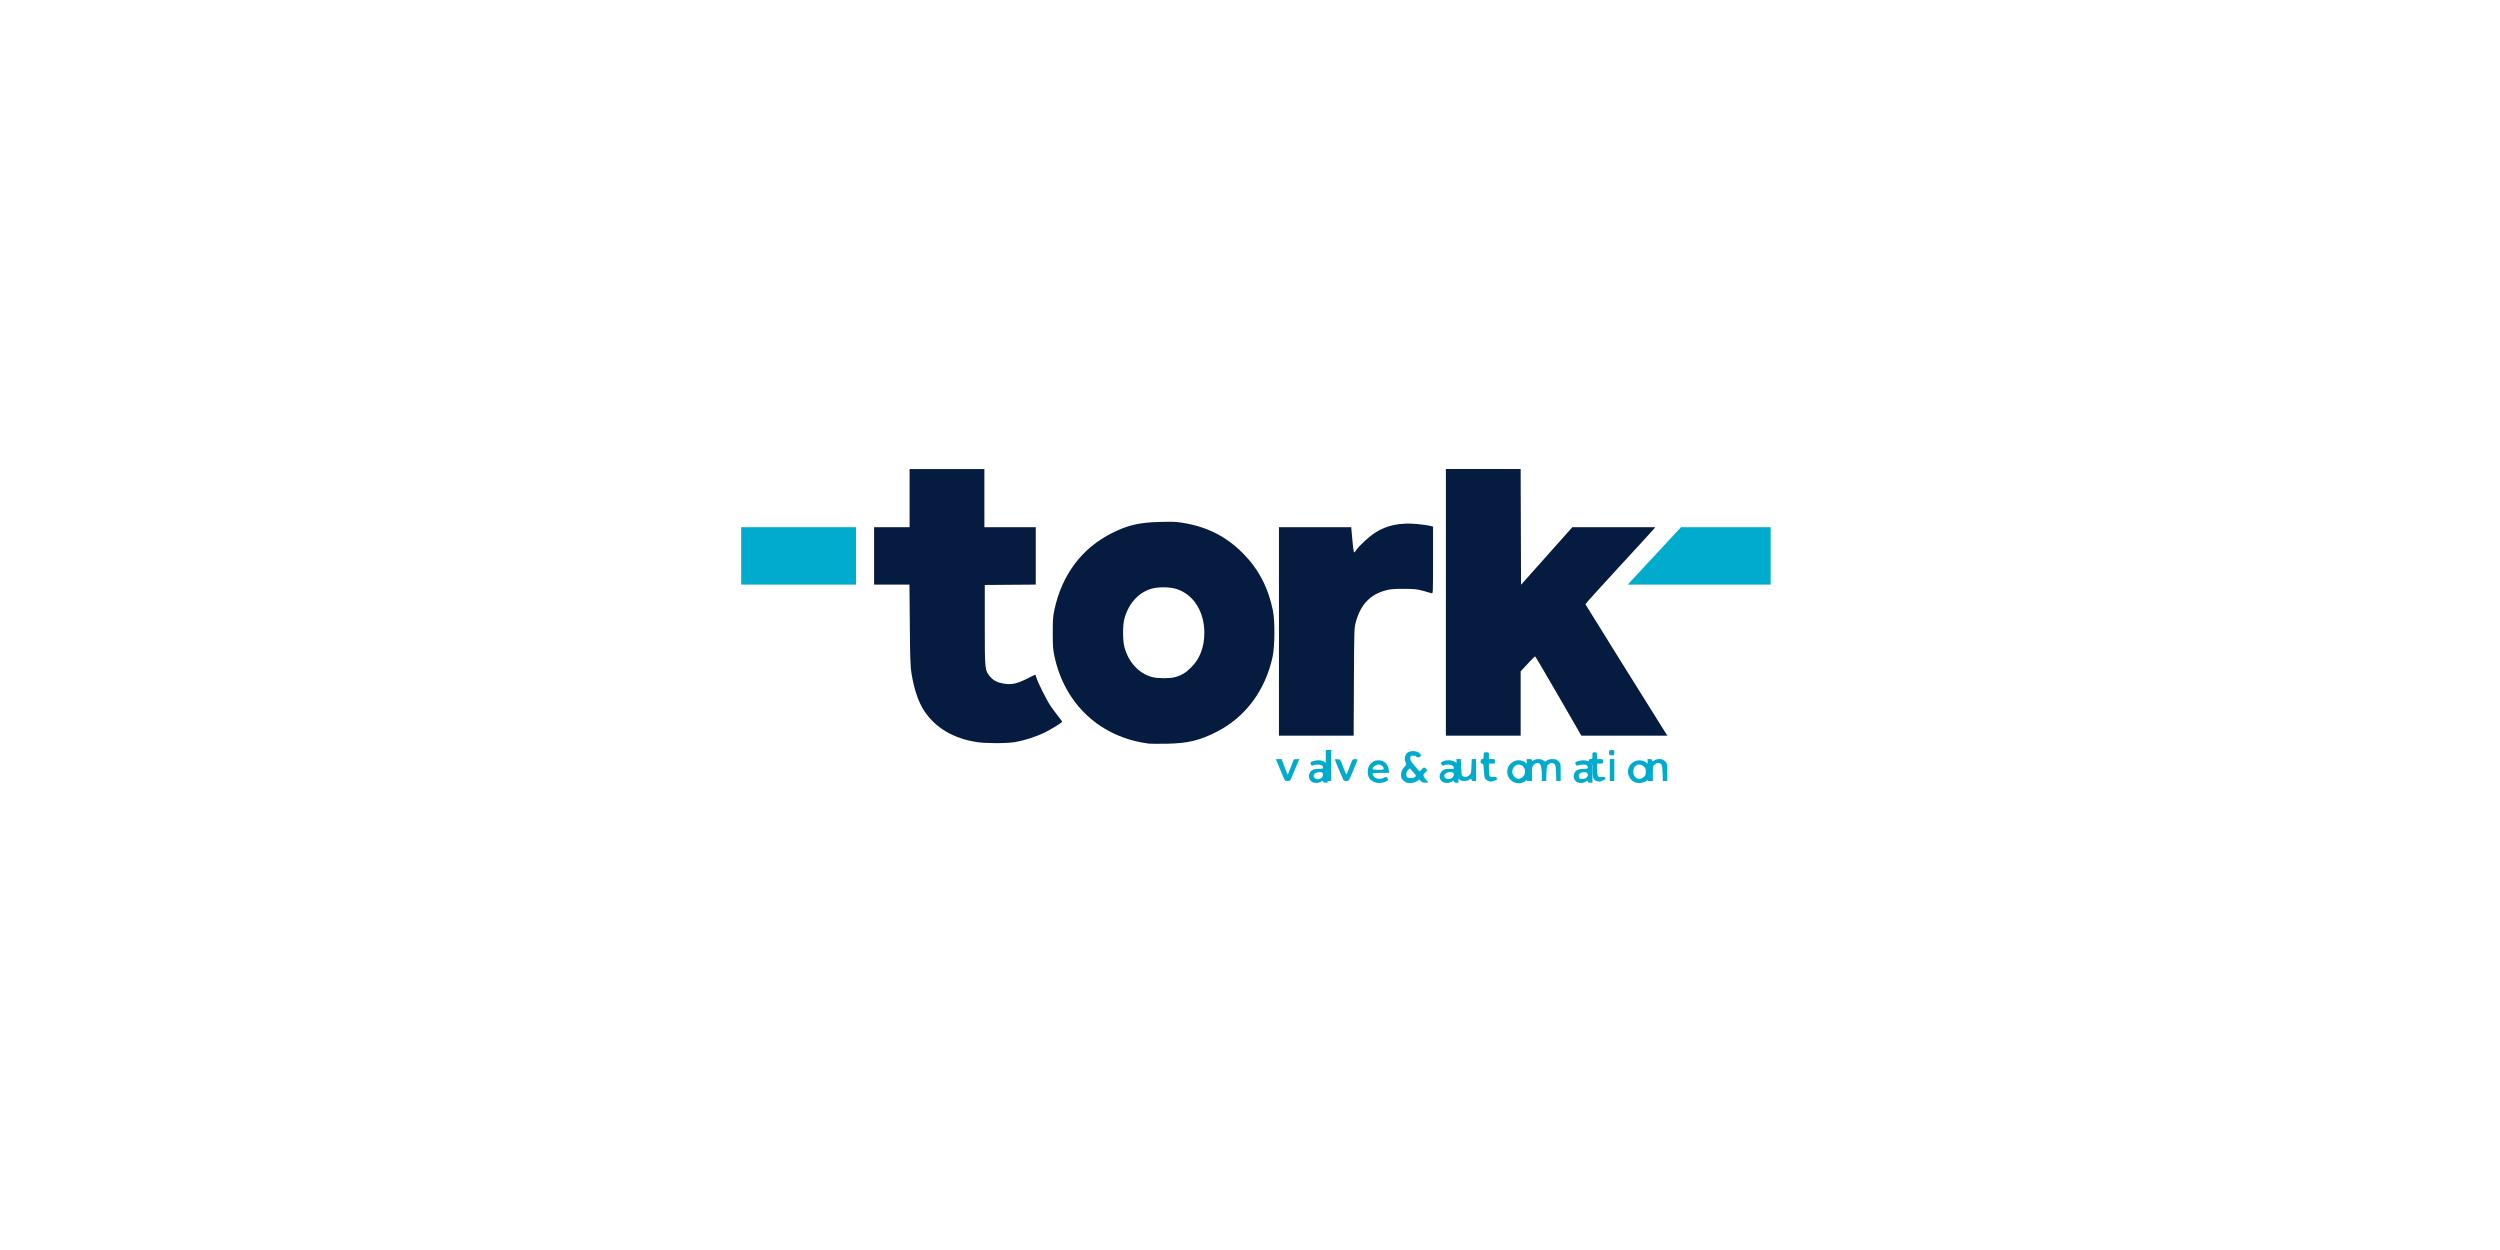 <?xml version="1.0" encoding="UTF-8" standalone="no"?>
<svg
   xmlns:dc="http://purl.org/dc/elements/1.1/"
   xmlns:cc="http://creativecommons.org/ns#"
   xmlns:rdf="http://www.w3.org/1999/02/22-rdf-syntax-ns#"
   xmlns:svg="http://www.w3.org/2000/svg"
   xmlns="http://www.w3.org/2000/svg"
   xmlns:sodipodi="http://sodipodi.sourceforge.net/DTD/sodipodi-0.dtd"
   xmlns:inkscape="http://www.inkscape.org/namespaces/inkscape"
   id="svg3528"
   version="1.1"
   viewBox="0 0 317.5 158.75"
   height="600"
   width="1200"
   sodipodi:docname="tork.svg"
   inkscape:version="0.92.4 (5da689c313, 2019-01-14)">
  <sodipodi:namedview
     pagecolor="#ffffff"
     bordercolor="#666666"
     borderopacity="1"
     objecttolerance="10"
     gridtolerance="10"
     guidetolerance="10"
     inkscape:pageopacity="0"
     inkscape:pageshadow="2"
     inkscape:window-width="1920"
     inkscape:window-height="1017"
     id="namedview827"
     showgrid="false"
     inkscape:zoom="0.64992187"
     inkscape:cx="967.24211"
     inkscape:cy="142.29499"
     inkscape:window-x="3832"
     inkscape:window-y="-8"
     inkscape:window-maximized="1"
     inkscape:current-layer="svg3528" />
  <defs
     id="defs3522">
    <clipPath
       id="clipPath847"
       clipPathUnits="userSpaceOnUse">
      <path
         inkscape:connector-curvature="0"
         id="path845"
         d="M 0,244.968 H 576.152 V 0 H 0 Z" />
    </clipPath>
    <clipPath
       clipPathUnits="userSpaceOnUse"
       id="clipPath885">
      <path
         d="M 0,244.968 H 576.152 V 0 H 0 Z"
         id="path883"
         inkscape:connector-curvature="0" />
    </clipPath>
    <clipPath
       id="clipPath1533"
       clipPathUnits="userSpaceOnUse">
      <path
         inkscape:connector-curvature="0"
         id="path1531"
         d="M 0,595.281 V 0 H 453.383 L 283.787,297.906 453.235,595.281 Z" />
    </clipPath>
    <clipPath
       id="clipPath1549"
       clipPathUnits="userSpaceOnUse">
      <path
         inkscape:connector-curvature="0"
         id="path1547"
         d="M 0,595.28 H 595.28 V 0 H 0 Z" />
    </clipPath>
    <clipPath
       id="clipPath1717"
       clipPathUnits="userSpaceOnUse">
      <path
         inkscape:connector-curvature="0"
         id="path1715"
         d="m 453.754,349.053 h 23.35 v -21.262 h -23.35 z" />
    </clipPath>
    <clipPath
       id="clipPath1721"
       clipPathUnits="userSpaceOnUse">
      <path
         style="clip-rule:evenodd"
         inkscape:connector-curvature="0"
         id="path1719"
         d="m 466.094,346.919 c -0.8,1.278 -2.213,2.134 -3.831,2.134 -1.432,0 -2.709,-0.666 -3.539,-1.704 -0.154,-0.194 -0.292,-0.4 -0.414,-0.618 l -4.556,-7.91 c 0.979,1.646 3.373,1.64 4.334,-0.024 l 6.375,-11.006 h 12.641 z" />
    </clipPath>
    <linearGradient
       id="linearGradient1737"
       spreadMethod="pad"
       gradientTransform="matrix(9.128,-12.779,-12.779,-9.128,460.268,342.396)"
       gradientUnits="userSpaceOnUse"
       y2="0"
       x2="1"
       y1="0"
       x1="0">
      <stop
         id="stop1727"
         offset="0"
         style="stop-opacity:1;stop-color:#ffffff" />
      <stop
         id="stop1729"
         offset="0.366"
         style="stop-opacity:0;stop-color:#ffffff" />
      <stop
         id="stop1731"
         offset="0.5"
         style="stop-opacity:0;stop-color:#ffffff" />
      <stop
         id="stop1733"
         offset="0.589"
         style="stop-opacity:0;stop-color:#ffffff" />
      <stop
         id="stop1735"
         offset="1"
         style="stop-opacity:1;stop-color:#ffffff" />
    </linearGradient>
    <mask
       id="mask1739"
       height="1"
       width="1"
       y="0"
       x="0"
       maskUnits="userSpaceOnUse">
      <g
         id="g1749">
        <g
           id="g1747">
          <g
             id="g1745">
            <g
               id="g1743">
              <path
                 inkscape:connector-curvature="0"
                 id="path1741"
                 style="fill:url(#linearGradient1737);stroke:none"
                 d="M -32768,32767 H 32767 V -32768 H -32768 Z" />
            </g>
          </g>
        </g>
      </g>
    </mask>
    <linearGradient
       id="linearGradient1757"
       spreadMethod="pad"
       gradientTransform="matrix(9.128,-12.779,-12.779,-9.128,460.268,342.396)"
       gradientUnits="userSpaceOnUse"
       y2="0"
       x2="1"
       y1="0"
       x1="0">
      <stop
         id="stop1751"
         offset="0"
         style="stop-opacity:1;stop-color:#231f20" />
      <stop
         id="stop1753"
         offset="0.5"
         style="stop-opacity:1;stop-color:#231f20" />
      <stop
         id="stop1755"
         offset="1"
         style="stop-opacity:1;stop-color:#231f20" />
    </linearGradient>
    <clipPath
       id="clipPath1783"
       clipPathUnits="userSpaceOnUse">
      <path
         inkscape:connector-curvature="0"
         id="path1781"
         d="m 430.164,347.591 h 25.94 v -33.298 h -25.94 z" />
    </clipPath>
    <clipPath
       id="clipPath1787"
       clipPathUnits="userSpaceOnUse">
      <path
         style="clip-rule:evenodd"
         inkscape:connector-curvature="0"
         id="path1785"
         d="m 456.104,342.902 -10.006,4.689 -11.273,-19.526 -10e-4,-0.002 -4.112,-7.12 c -0.086,-0.161 -0.172,-0.321 -0.238,-0.49 -0.482,-1.238 -0.417,-2.677 0.301,-3.916 0.812,-1.4 2.26,-2.193 3.767,-2.244 l 10.187,0.009 -10e-4,0.004 h -0.589 c -1.111,0 -1.975,0.673 -2.375,1.563 -0.078,0.176 -0.139,0.362 -0.18,0.553 -0.002,0.015 -0.004,0.032 -0.006,0.048 -0.035,0.174 -0.052,0.351 -0.05,0.53 0.003,0.075 0.019,0.149 0.027,0.225 0.013,0.128 0.024,0.257 0.058,0.385 0.058,0.212 0.139,0.423 0.257,0.626 l 1.902,3.296 9.963,17.265 z" />
    </clipPath>
    <linearGradient
       id="linearGradient1803"
       spreadMethod="pad"
       gradientTransform="matrix(12.396,21.127,21.127,-12.396,438.634,319.392)"
       gradientUnits="userSpaceOnUse"
       y2="0"
       x2="1"
       y1="0"
       x1="0">
      <stop
         id="stop1793"
         offset="0"
         style="stop-opacity:1;stop-color:#ffffff" />
      <stop
         id="stop1795"
         offset="0.366"
         style="stop-opacity:0;stop-color:#ffffff" />
      <stop
         id="stop1797"
         offset="0.5"
         style="stop-opacity:0;stop-color:#ffffff" />
      <stop
         id="stop1799"
         offset="0.589"
         style="stop-opacity:0;stop-color:#ffffff" />
      <stop
         id="stop1801"
         offset="1"
         style="stop-opacity:0;stop-color:#ffffff" />
    </linearGradient>
    <mask
       id="mask1805"
       height="1"
       width="1"
       y="0"
       x="0"
       maskUnits="userSpaceOnUse">
      <g
         id="g1815">
        <g
           id="g1813">
          <g
             id="g1811">
            <g
               id="g1809">
              <path
                 inkscape:connector-curvature="0"
                 id="path1807"
                 style="fill:url(#linearGradient1803);stroke:none"
                 d="M -32768,32767 H 32767 V -32768 H -32768 Z" />
            </g>
          </g>
        </g>
      </g>
    </mask>
    <linearGradient
       id="linearGradient1823"
       spreadMethod="pad"
       gradientTransform="matrix(12.396,21.127,21.127,-12.396,438.634,319.392)"
       gradientUnits="userSpaceOnUse"
       y2="0"
       x2="1"
       y1="0"
       x1="0">
      <stop
         id="stop1817"
         offset="0"
         style="stop-opacity:1;stop-color:#231f20" />
      <stop
         id="stop1819"
         offset="0.5"
         style="stop-opacity:1;stop-color:#231f20" />
      <stop
         id="stop1821"
         offset="1"
         style="stop-opacity:1;stop-color:#231f20" />
    </linearGradient>
  </defs>
  <g
     id="g2445"
     transform="matrix(1.133,0,0,1.133,-469.687,-38.758)">
    <path
       id="path2412"
       transform="scale(0.265)"
       d="m 2121.795,450.678 c -0.455,0.024 -0.929,0.096 -1.416,0.219 -1.738,0.438 -1.971,0.684 -1.492,1.578 0.277,0.517 0.472,0.584 0.953,0.326 0.785,-0.42 2.758,-0.415 3.549,0.008 0.34,0.182 0.619,0.591 0.619,0.908 0,0.491 -0.291,0.581 -1.959,0.596 -2.298,0.022 -3.475,0.707 -3.93,2.293 -0.425,1.483 0.41,3.113 1.797,3.502 1.196,0.336 2.325,0.176 3.371,-0.477 0.628,-0.392 0.721,-0.386 0.721,0.039 0,0.328 0.312,0.486 0.959,0.486 h 0.961 v -3.797 c 0,-3.646 -0.032,-3.829 -0.818,-4.615 -0.768,-0.768 -1.95,-1.137 -3.314,-1.066 z m 1.033,5.008 c 0.149,0.005 0.293,0.019 0.428,0.045 0.779,0.149 0.943,1.444 0.277,2.18 -1.438,1.589 -4.312,0.492 -3.361,-1.283 0.287,-0.536 1.61,-0.977 2.656,-0.941 z"
       style="fill:#01abce;fill-opacity:1;stroke-width:0.32"
       inkscape:connector-curvature="0" />
    <path
       id="path2408"
       transform="scale(0.265)"
       d="m 2147.828,450.699 c -2.377,-0.2 -4.937,1.467 -4.939,4.754 0,2.459 0.887,3.766 3.115,4.574 1.331,0.483 3.246,0.319 4.644,-0.396 0.99,-0.507 1.054,-0.714 0.471,-1.512 -0.376,-0.514 -0.484,-0.519 -1.359,-0.062 -1.122,0.585 -2.379,0.638 -3.461,0.145 -0.793,-0.361 -1.605,-1.662 -1.256,-2.012 0.105,-0.106 1.699,-0.193 3.541,-0.193 h 3.348 l -0.178,-1.332 c -0.339,-2.526 -2.077,-3.81 -3.926,-3.965 z m -0.547,1.777 c 1.153,0 2.326,0.817 2.326,1.619 0,0.556 -0.234,0.621 -2.221,0.621 -1.222,0 -2.31,-0.142 -2.418,-0.316 -0.332,-0.537 1.334,-1.924 2.312,-1.924 z"
       style="fill:#01abce;fill-opacity:1;stroke-width:0.32"
       inkscape:connector-curvature="0" />
    <path
       id="path2404"
       transform="scale(0.265)"
       d="m 2162.439,446.789 c -1.202,-0.091 -2.456,0.238 -3.141,1.033 -0.811,0.943 -0.959,2.526 -0.357,3.846 0.328,0.719 0.272,0.93 -0.441,1.695 -1.178,1.263 -1.533,2.098 -1.533,3.604 0,1.072 0.191,1.512 0.973,2.242 0.535,0.5 1.363,0.971 1.84,1.049 1.423,0.232 3.048,-0.092 4.041,-0.807 l 0.934,-0.672 0.559,0.688 c 0.411,0.508 0.911,0.689 1.904,0.689 h 1.348 l -1.174,-1.432 c -1.262,-1.54 -1.248,-1.955 0.109,-3.184 0.63,-0.57 0.639,-0.646 0.141,-1.197 -0.719,-0.794 -1.228,-0.739 -1.976,0.213 -0.346,0.44 -0.708,0.801 -0.807,0.801 -0.098,0 -1.056,-1.044 -2.129,-2.318 -1.581,-1.879 -1.932,-2.498 -1.855,-3.279 0.078,-0.793 0.255,-0.981 1.002,-1.066 0.517,-0.059 1.154,0.118 1.478,0.412 0.469,0.425 0.719,0.449 1.4,0.139 0.675,-0.308 0.769,-0.487 0.512,-0.969 -0.473,-0.883 -1.624,-1.395 -2.826,-1.486 z m -1.752,7.289 0.789,0.879 c 2.095,2.336 2.067,2.279 1.385,2.795 -0.748,0.566 -2.743,0.628 -3.269,0.102 -0.648,-0.648 -0.456,-2.318 0.355,-3.08 z"
       style="fill:#01abce;fill-opacity:1;stroke-width:0.32"
       inkscape:connector-curvature="0" />
    <path
       id="path2400"
       transform="scale(0.265)"
       d="m 2176.965,450.666 c -0.9,0.023 -1.824,0.237 -2.637,0.656 -0.673,0.347 -0.687,0.418 -0.221,1.084 0.395,0.564 0.622,0.645 1.098,0.391 0.929,-0.497 2.927,-0.38 3.578,0.209 0.94,0.85 0.74,1.451 -0.455,1.369 -2.377,-0.164 -3.17,0.021 -4.105,0.957 -1.641,1.641 -1.068,4.179 1.08,4.783 1.172,0.33 2.305,0.165 3.346,-0.484 0.628,-0.392 0.719,-0.386 0.719,0.039 0,0.328 0.315,0.486 0.961,0.486 h 0.959 v -3.637 c 0,-3.162 -0.084,-3.744 -0.644,-4.457 -0.744,-0.945 -2.178,-1.435 -3.678,-1.396 z m 0.885,5.012 c 1.442,0 1.853,0.655 1.172,1.867 -0.859,1.529 -3.524,1.411 -3.752,-0.166 -0.133,-0.921 1.053,-1.701 2.58,-1.701 z"
       style="fill:#01abce;fill-opacity:1;stroke-width:0.32"
       inkscape:connector-curvature="0" />
    <path
       id="path2396"
       d="m 581.315,121.714 c -0.335,-0.146 -0.38,-0.268 -0.435,-1.17 -0.04,-0.65 -0.065,-0.741 -0.203,-0.741 -0.119,0 -0.158,-0.063 -0.158,-0.254 0,-0.198 0.038,-0.254 0.169,-0.254 0.144,0 0.169,-0.056 0.169,-0.381 0,-0.379 0.002,-0.381 0.296,-0.381 0.295,0 0.296,0.002 0.296,0.381 v 0.381 h 0.339 c 0.32,0 0.339,0.014 0.339,0.254 0,0.24 -0.019,0.254 -0.339,0.254 h -0.339 v 0.667 c 0,0.756 0.093,0.91 0.501,0.829 0.16,-0.032 0.281,-0.007 0.346,0.07 0.139,0.167 0.046,0.276 -0.32,0.378 -0.38,0.105 -0.34,0.107 -0.662,-0.033 z"
       style="fill:#01abce;fill-opacity:1;stroke-width:0.085"
       inkscape:connector-curvature="0" />
    <path
       id="path2394"
       transform="scale(0.265)"
       d="m 2207.004,450.666 c -3.033,-0.16 -5.89,2.677 -4.936,6.221 0.379,1.408 1.754,2.857 3.092,3.258 1.993,0.597 3.872,0.089 5.178,-1.398 1.783,-2.03 1.615,-5.089 -0.377,-6.838 -0.916,-0.804 -1.946,-1.189 -2.957,-1.242 z m -0.328,1.82 c 2.588,0.026 3.735,3.236 1.836,5.135 -0.564,0.564 -1.271,0.936 -1.783,0.936 -1.27,0 -2.721,-1.593 -2.721,-2.99 0,-1.574 1.316,-3.095 2.668,-3.08 z"
       style="fill:#01abce;fill-opacity:1;stroke-width:0.32"
       inkscape:connector-curvature="0" />
    <path
       id="path2390"
       transform="scale(0.265)"
       d="m 2234.436,450.68 c -0.646,-0.033 -1.342,0.039 -2.057,0.219 -1.732,0.436 -1.97,0.684 -1.5,1.562 0.282,0.526 0.482,0.582 1.156,0.326 1.129,-0.429 3.126,-0.388 3.588,0.074 0.211,0.211 0.385,0.62 0.385,0.908 0,0.427 -0.364,0.528 -1.959,0.543 -2.298,0.022 -3.475,0.707 -3.93,2.293 -0.425,1.483 0.41,3.113 1.797,3.502 1.196,0.336 2.325,0.176 3.371,-0.477 0.628,-0.392 0.721,-0.386 0.721,0.039 0,0.328 0.312,0.486 0.959,0.486 h 0.961 v -3.855 c 0,-3.726 -0.028,-3.881 -0.82,-4.615 -0.656,-0.608 -1.594,-0.951 -2.672,-1.006 z m -0.152,5.035 c 0.186,-0.003 0.381,0.007 0.586,0.027 1.179,0.115 1.504,1.24 0.635,2.201 -0.356,0.393 -0.979,0.613 -1.732,0.613 -1.417,0 -1.603,-0.157 -1.603,-1.342 0,-0.922 0.814,-1.482 2.115,-1.5 z"
       style="fill:#01abce;fill-opacity:1;stroke-width:0.32"
       inkscape:connector-curvature="0" />
    <path
       id="path2386"
       d="m 593.581,121.775 c -0.388,-0.075 -0.531,-0.403 -0.531,-1.222 0,-0.744 -0.002,-0.751 -0.212,-0.751 -0.179,0 -0.212,-0.04 -0.212,-0.254 0,-0.214 0.033,-0.254 0.212,-0.254 0.194,0 0.212,-0.031 0.212,-0.381 0,-0.367 0.009,-0.381 0.254,-0.381 0.245,0 0.254,0.014 0.254,0.381 v 0.381 h 0.339 c 0.32,0 0.339,0.014 0.339,0.254 0,0.24 -0.019,0.254 -0.339,0.254 h -0.339 v 0.545 c 0,0.3 0.039,0.647 0.087,0.773 0.079,0.208 0.115,0.223 0.414,0.175 0.306,-0.049 0.43,0.025 0.43,0.254 0,0.051 -0.567,0.289 -0.653,0.274 -0.036,-0.006 -0.151,-0.028 -0.255,-0.048 z"
       style="fill:#01abce;fill-opacity:1;stroke-width:0.085"
       inkscape:connector-curvature="0" />
    <path
       id="path2384"
       transform="scale(0.265)"
       d="m 2257.424,450.719 c -3.305,0.249 -5.751,3.952 -3.775,7.193 0.811,1.33 1.397,1.815 2.68,2.223 0.528,0.167 1.458,0.229 2.068,0.137 2.709,-0.412 4.168,-2.076 4.168,-4.754 0,-2.149 -0.876,-3.539 -2.758,-4.371 -0.81,-0.358 -1.62,-0.485 -2.383,-0.428 z m 0.277,1.76 c 0.615,-1.2e-4 1.273,0.242 1.889,0.771 0.746,0.641 0.898,1.026 0.898,2.268 0,1.242 -0.153,1.626 -0.898,2.268 -1.97,1.695 -4.383,0.447 -4.383,-2.268 0,-1.866 1.141,-3.039 2.494,-3.039 z"
       style="fill:#01abce;fill-opacity:1;stroke-width:0.32"
       inkscape:connector-curvature="0" />
    <path
       id="path2380"
       d="m 558.512,121.559 c -0.041,-0.105 -0.269,-0.642 -0.506,-1.193 -0.237,-0.551 -0.431,-1.018 -0.431,-1.037 0,-0.019 0.143,-0.035 0.318,-0.034 l 0.318,5.1e-4 0.328,0.892 c 0.18,0.491 0.345,0.876 0.365,0.855 0.02,-0.02 0.179,-0.413 0.353,-0.872 l 0.316,-0.834 0.313,-0.026 0.313,-0.026 -0.386,0.915 c -0.212,0.503 -0.445,1.058 -0.516,1.233 -0.114,0.28 -0.164,0.318 -0.419,0.318 -0.221,0 -0.307,-0.045 -0.364,-0.191 z"
       style="fill:#01abce;fill-opacity:1;stroke-width:0.085"
       inkscape:connector-curvature="0" />
    <path
       id="path2378"
       d="m 563.162,120.014 v -1.736 h 0.296 0.296 v 1.736 1.736 h -0.296 -0.296 z"
       style="fill:#01abce;fill-opacity:1;stroke-width:0.085"
       inkscape:connector-curvature="0" />
    <path
       id="path2376"
       d="m 565.121,121.602 c -0.122,-0.23 -0.943,-2.198 -0.943,-2.261 0,-0.031 0.139,-0.044 0.31,-0.03 0.309,0.026 0.31,0.028 0.617,0.848 0.169,0.452 0.327,0.841 0.351,0.865 0.024,0.024 0.19,-0.355 0.369,-0.843 0.324,-0.885 0.325,-0.886 0.609,-0.886 0.157,0 0.285,0.029 0.285,0.064 4.2e-4,0.035 -0.218,0.587 -0.485,1.228 -0.482,1.156 -0.488,1.164 -0.76,1.164 -0.174,0 -0.303,-0.054 -0.353,-0.148 z"
       style="fill:#01abce;fill-opacity:1;stroke-width:0.085"
       inkscape:connector-curvature="0" />
    <path
       id="path2374"
       d="m 578.057,121.502 c -0.245,-0.245 -0.247,-0.257 -0.247,-1.228 v -0.98 h 0.246 0.246 l 0.029,0.885 c 0.016,0.487 0.067,0.922 0.114,0.968 0.205,0.2 0.524,0.194 0.767,-0.015 0.227,-0.195 0.242,-0.252 0.276,-1.022 l 0.036,-0.815 h 0.244 0.244 v 1.228 1.228 h -0.254 c -0.169,0 -0.254,-0.042 -0.254,-0.127 0,-0.158 -0.08,-0.157 -0.291,0.003 -0.09,0.068 -0.331,0.124 -0.536,0.124 -0.298,0 -0.421,-0.049 -0.619,-0.247 z"
       style="fill:#01abce;fill-opacity:1;stroke-width:0.085"
       inkscape:connector-curvature="0" />
    <path
       id="path2372"
       d="m 585.684,120.522 v -1.228 H 585.98 c 0.212,0 0.296,0.038 0.296,0.132 0,0.119 0.018,0.119 0.188,0 0.263,-0.184 0.843,-0.169 1.093,0.029 0.2,0.157 0.208,0.157 0.402,0 0.135,-0.109 0.332,-0.16 0.618,-0.16 0.352,0 0.461,0.04 0.668,0.247 0.245,0.245 0.247,0.257 0.247,1.228 v 0.98 h -0.246 -0.246 l -0.029,-0.896 c -0.025,-0.769 -0.052,-0.913 -0.193,-1.016 -0.223,-0.163 -0.414,-0.151 -0.652,0.042 -0.182,0.147 -0.202,0.239 -0.229,1.016 l -0.029,0.854 h -0.246 -0.246 v -0.714 c 0,-0.717 -0.093,-1.132 -0.28,-1.251 -0.186,-0.118 -0.403,-0.068 -0.612,0.141 -0.192,0.192 -0.208,0.271 -0.208,1.016 v 0.808 h -0.296 -0.296 z"
       style="fill:#01abce;fill-opacity:1;stroke-width:0.085"
       inkscape:connector-curvature="0" />
    <path
       id="path2370"
       d="m 594.997,120.522 v -1.228 h 0.254 0.254 v 1.228 1.228 h -0.254 -0.254 z"
       style="fill:#01abce;fill-opacity:1;stroke-width:0.085"
       inkscape:connector-curvature="0" />
    <path
       id="path2368"
       d="m 599.23,120.522 v -1.228 h 0.254 c 0.169,0 0.254,0.042 0.254,0.127 0,0.158 0.08,0.157 0.291,-0.003 0.09,-0.068 0.331,-0.124 0.536,-0.124 0.298,0 0.421,0.049 0.619,0.247 0.245,0.245 0.247,0.257 0.247,1.228 v 0.98 h -0.246 -0.246 l -0.029,-0.896 c -0.025,-0.769 -0.052,-0.913 -0.193,-1.016 -0.227,-0.166 -0.409,-0.15 -0.671,0.055 -0.214,0.169 -0.223,0.209 -0.223,1.016 v 0.841 h -0.296 -0.296 z"
       style="fill:#01abce;fill-opacity:1;stroke-width:0.085"
       inkscape:connector-curvature="0" />
    <path
       id="path2366"
       d="m 594.912,118.575 c 0,-0.282 0.014,-0.296 0.296,-0.296 0.282,0 0.296,0.014 0.296,0.296 0,0.282 -0.014,0.296 -0.296,0.296 -0.282,0 -0.296,-0.014 -0.296,-0.296 z"
       style="fill:#01abce;fill-opacity:1;stroke-width:0.085"
       inkscape:connector-curvature="0" />
    <path
       id="path2364"
       d="m 524.008,117.382 c -2.591,-0.403 -4.602,-1.595 -5.843,-3.465 -0.67,-1.009 -1.156,-2.441 -1.45,-4.274 -0.117,-0.726 -0.15,-1.716 -0.181,-5.397 l -0.039,-4.508 h -1.982 -1.982 v -3.217 -3.217 h 1.99 1.99 v -3.26 -3.26 h 4.191 4.191 v 3.26 3.26 h 2.879 2.879 v 3.216 3.216 l -2.857,0.022 -2.857,0.022 v 4.487 c 0,5.033 0.006,5.091 0.599,5.784 0.39,0.456 0.798,0.664 1.543,0.787 0.853,0.141 1.467,0.012 2.557,-0.536 0.489,-0.246 0.911,-0.457 0.938,-0.47 0.027,-0.013 0.097,0.139 0.155,0.339 0.161,0.553 1.129,2.49 1.577,3.156 0.219,0.326 0.604,0.848 0.854,1.16 0.25,0.312 0.455,0.589 0.455,0.616 0,0.096 -1.326,0.913 -2.018,1.244 -0.94,0.449 -2.245,0.868 -3.225,1.036 -0.989,0.169 -3.282,0.17 -4.363,0.002 z"
       style="fill:#051b40;fill-opacity:1;stroke-width:0.085"
       inkscape:connector-curvature="0" />
    <path
       id="path2362"
       transform="scale(0.265)"
       d="m 2058.508,349.789 c -0.96,0.005 -2.083,0.029 -3.461,0.065 -8.783,0.229 -13.506,1.312 -20.16,4.621 -12.878,6.403 -21.327,17.606 -24.545,32.543 -0.585,2.713 -0.693,4.253 -0.693,9.779 0,5.597 0.106,7.053 0.721,9.92 4.369,20.372 19.544,34.365 40.039,36.918 0.616,0.077 3.927,0.095 7.359,0.039 8.991,-0.146 14.166,-1.393 21.471,-5.17 12.006,-6.208 20.323,-17.438 23.398,-31.594 0.959,-4.412 1.039,-15.141 0.146,-19.541 -1.987,-9.794 -6.145,-17.704 -12.814,-24.373 -6.908,-6.908 -14.826,-10.966 -24.682,-12.652 -2.48,-0.424 -3.899,-0.57 -6.779,-0.555 z m -1.619,27.729 c 1.859,0.029 3.692,0.26 5.039,0.684 7.23,2.274 11.84,9.514 11.84,18.596 0,6.005 -1.869,10.9 -5.568,14.582 -2.357,2.346 -4.13,3.401 -6.994,4.164 -2.154,0.574 -7.262,0.546 -9.482,-0.051 -5.619,-1.511 -10.002,-6.228 -11.75,-12.643 -0.772,-2.832 -0.77,-9.275 0,-12.133 1.745,-6.448 6.164,-11.232 11.711,-12.678 1.456,-0.38 3.342,-0.551 5.201,-0.521 z"
       style="fill:#051b40;fill-opacity:1;stroke-width:0.32"
       inkscape:connector-curvature="0" />
    <path
       id="path2358"
       d="M 557.913,104.986 V 93.302 h 4.05 4.05 l 0.111,1.248 c 0.061,0.686 0.135,1.338 0.165,1.449 0.052,0.193 0.064,0.187 0.3,-0.154 0.34,-0.49 1.377,-1.443 2.08,-1.91 1.277,-0.849 2.838,-1.173 4.752,-0.987 0.574,0.056 1.206,0.144 1.403,0.196 l 0.36,0.095 v 3.766 c 0,3.553 -0.008,3.763 -0.148,3.707 -0.082,-0.033 -0.51,-0.157 -0.953,-0.276 -0.697,-0.187 -0.985,-0.217 -2.159,-0.222 -1.026,-0.005 -1.497,0.03 -1.942,0.142 -1.821,0.459 -2.901,1.577 -3.452,3.572 -0.183,0.664 -0.188,0.794 -0.216,6.71 l -0.029,6.032 h -4.186 -4.186 z"
       style="fill:#051b40;fill-opacity:1;stroke-width:0.085"
       inkscape:connector-curvature="0" />
    <path
       id="path2356"
       d="M 576.624,101.726 V 86.782 h 4.19 4.19 l 0.022,6.487 0.022,6.487 2.876,-3.228 2.876,-3.228 h 4.645 4.645 l -0.155,0.203 c -0.085,0.112 -1.851,2.038 -3.923,4.282 -2.072,2.243 -3.758,4.114 -3.746,4.157 0.017,0.062 8.556,13.76 9.06,14.535 l 0.124,0.191 h -4.821 -4.821 l -2.564,-4.445 c -1.41,-2.445 -2.59,-4.445 -2.621,-4.445 -0.031,0 -0.408,0.378 -0.837,0.84 l -0.78,0.84 v 3.605 3.605 h -4.191 -4.191 z"
       style="fill:#051b40;fill-opacity:1;stroke-width:0.085"
       inkscape:connector-curvature="0" />
    <path
       id="path2354"
       d="m 497.63,96.519 v -3.217 h 6.435 6.435 v 3.217 3.217 h -6.435 -6.435 z"
       style="fill:#01abce;fill-opacity:1;stroke-width:0.085"
       inkscape:connector-curvature="0" />
    <path
       id="path2348"
       d="m 597.419,99.292 c 0.228,-0.244 1.572,-1.692 2.987,-3.217 l 2.572,-2.773 h 5.026 5.026 v 3.217 3.217 h -8.013 -8.013 z"
       style="fill:#01abce;fill-opacity:1;stroke-width:0.085"
       inkscape:connector-curvature="0" />
  </g>
</svg>
